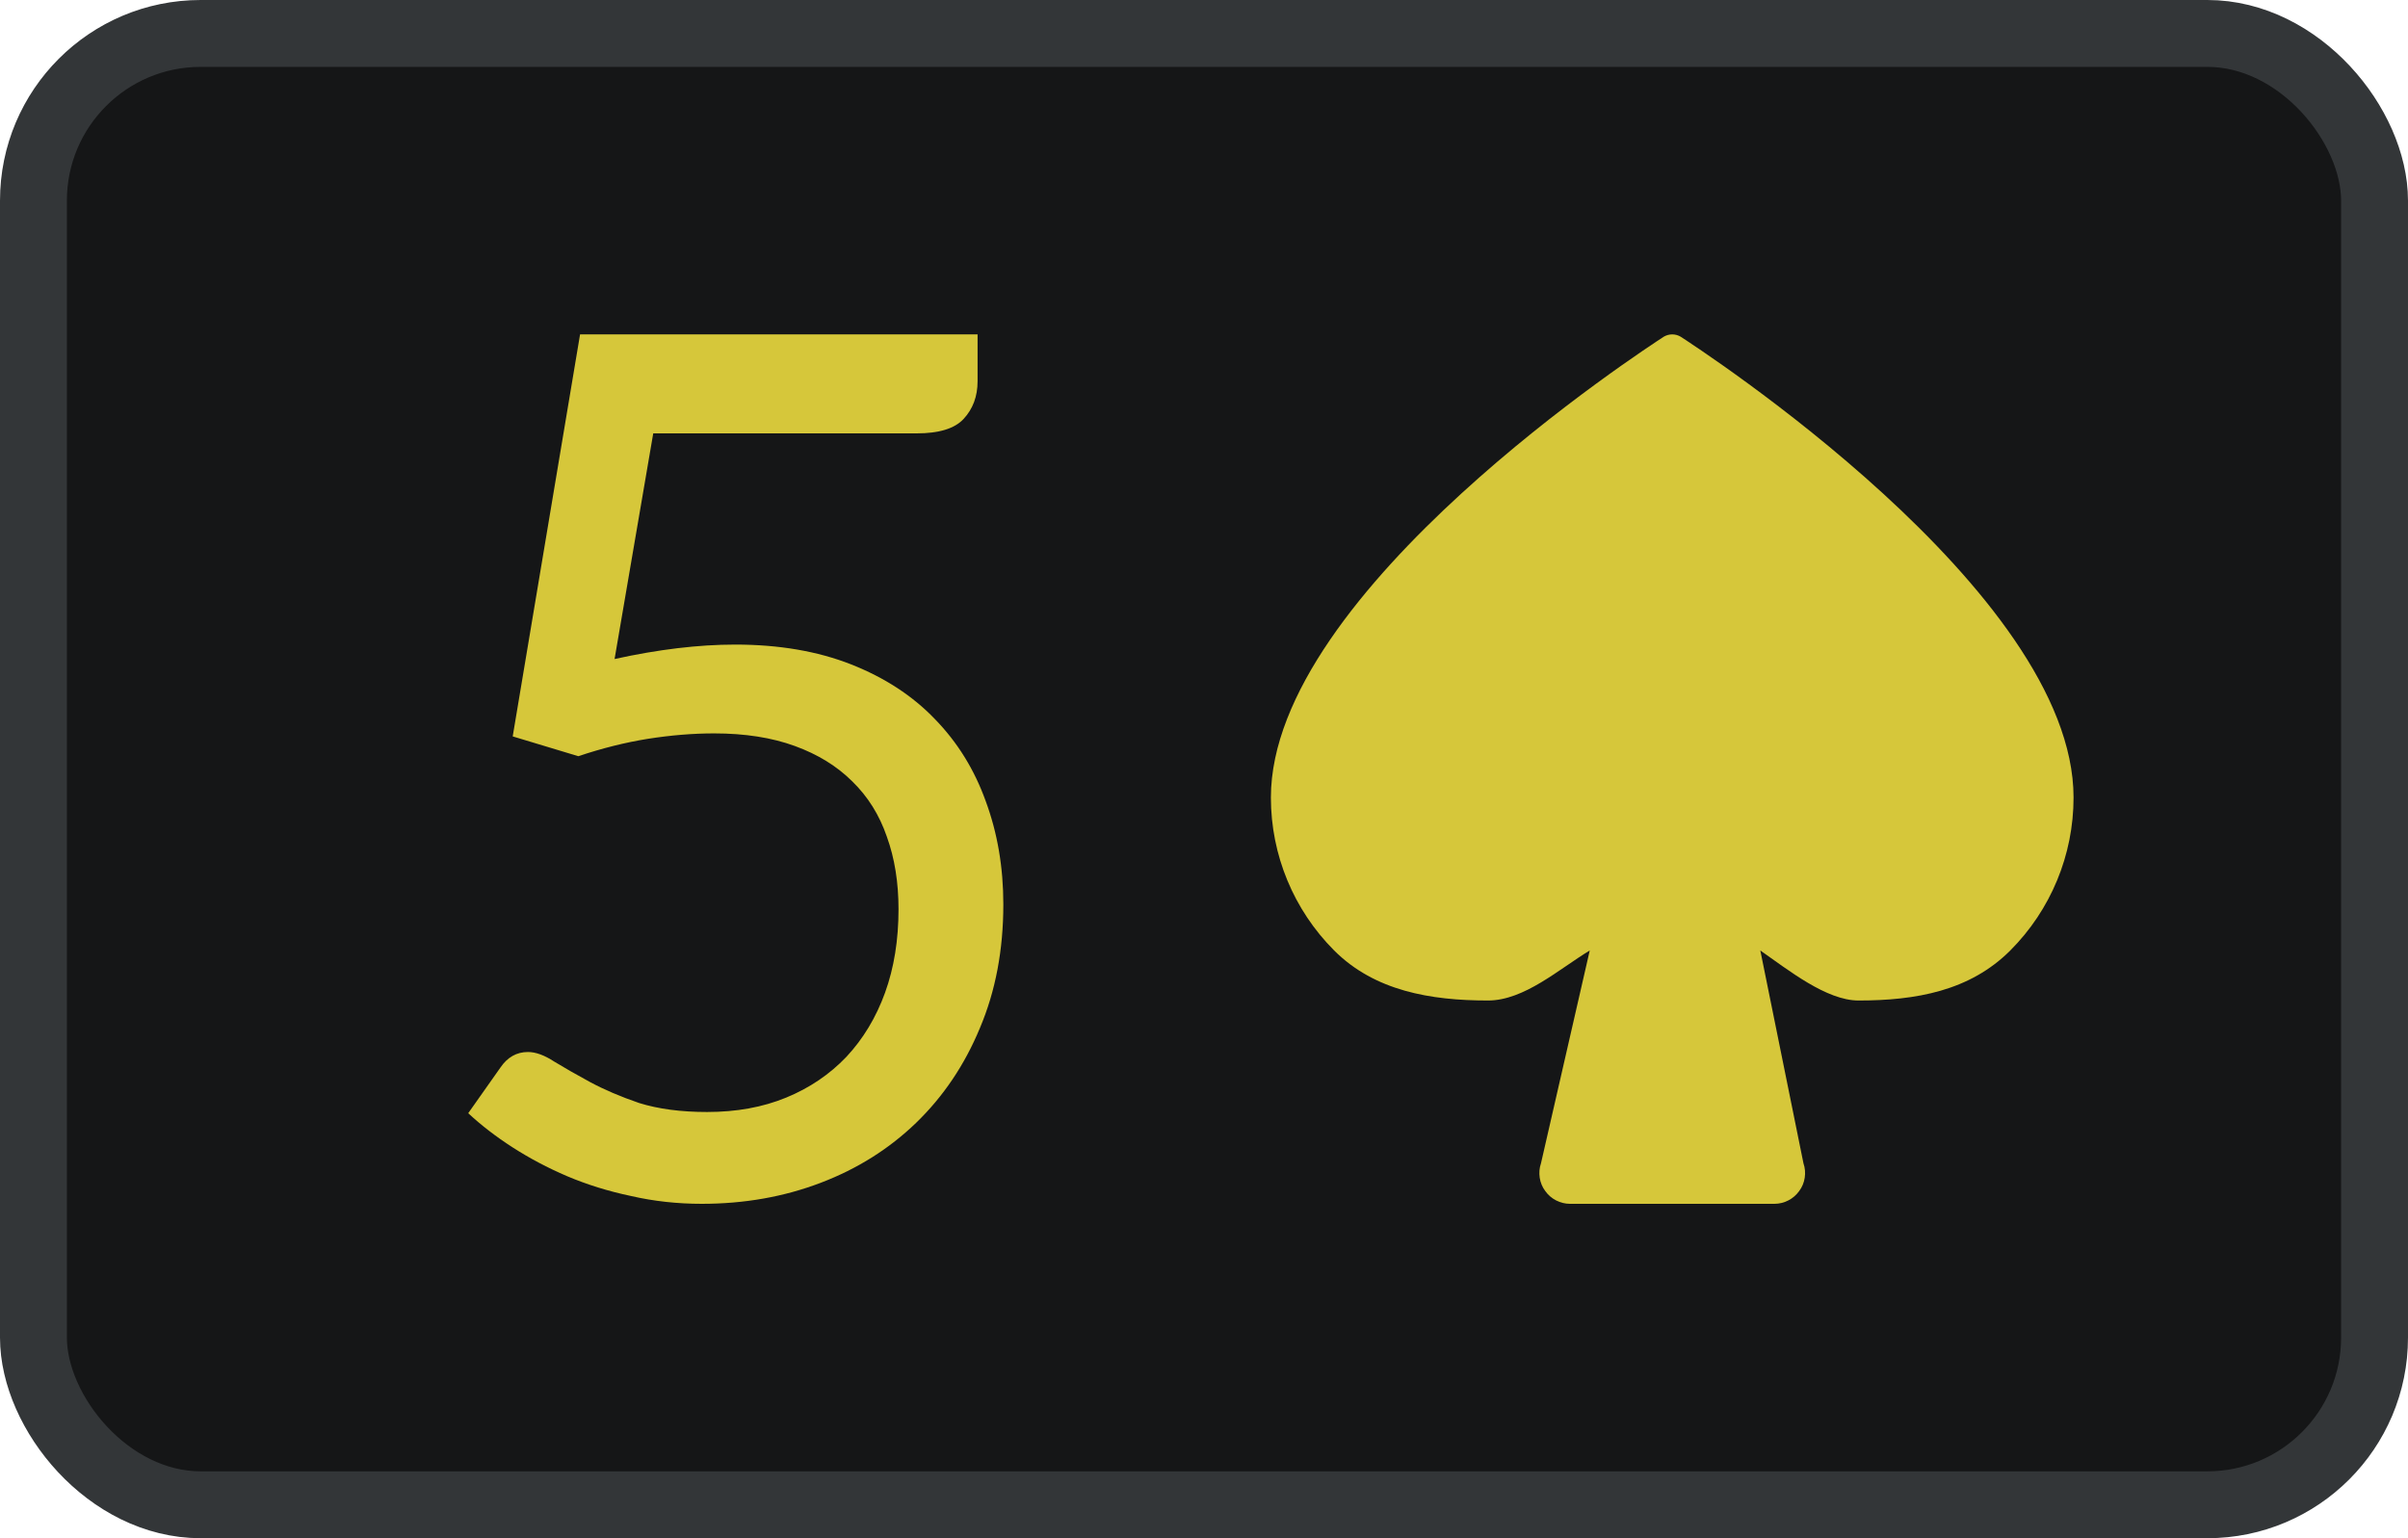 <svg width="36" height="23" viewBox="0 0 36 23" fill="none" xmlns="http://www.w3.org/2000/svg">
<rect x="0.5" y="0.5" width="35" height="22" rx="2.5" fill="#151617"/>
<rect x="0.5" y="0.5" width="35" height="22" rx="2.5" stroke="#333638"/>
<path d="M31 11.926C31 12.783 30.66 13.605 30.054 14.212C29.448 14.818 28.641 14.96 27.785 14.96C27.305 14.96 26.736 14.504 26.317 14.212L26.962 17.394C26.986 17.463 26.992 17.537 26.981 17.61C26.97 17.682 26.942 17.751 26.898 17.809C26.856 17.868 26.801 17.916 26.736 17.949C26.672 17.982 26.601 18 26.529 18H23.471C23.399 18 23.328 17.982 23.264 17.949C23.199 17.916 23.144 17.868 23.102 17.809C23.058 17.751 23.03 17.682 23.019 17.61C23.008 17.537 23.014 17.463 23.038 17.394L23.767 14.212C23.31 14.488 22.788 14.96 22.246 14.96C21.389 14.96 20.552 14.818 19.946 14.212C19.34 13.605 19 12.783 19 11.926C19 8.833 24.637 5.191 24.873 5.035C24.912 5.012 24.955 5 25 5C25.045 5 25.088 5.012 25.127 5.035C25.363 5.191 31 8.833 31 11.926Z" fill="#D6C73A"/>
<path d="M9.188 9.854C9.842 9.71 10.443 9.638 10.991 9.638C11.645 9.638 12.223 9.737 12.724 9.934C13.226 10.132 13.643 10.404 13.976 10.751C14.314 11.098 14.568 11.508 14.737 11.98C14.912 12.453 15 12.967 15 13.523C15 14.205 14.883 14.821 14.65 15.371C14.422 15.922 14.104 16.394 13.696 16.789C13.293 17.178 12.818 17.477 12.269 17.686C11.721 17.895 11.128 18 10.492 18C10.125 18 9.772 17.961 9.433 17.883C9.095 17.812 8.777 17.713 8.479 17.587C8.187 17.462 7.916 17.318 7.665 17.157C7.414 16.995 7.193 16.825 7 16.645L7.481 15.963C7.586 15.808 7.724 15.73 7.893 15.73C8.009 15.73 8.141 15.778 8.287 15.874C8.433 15.963 8.611 16.065 8.821 16.179C9.031 16.292 9.276 16.397 9.556 16.493C9.842 16.582 10.18 16.627 10.571 16.627C11.009 16.627 11.403 16.556 11.753 16.412C12.103 16.268 12.403 16.065 12.654 15.802C12.905 15.533 13.098 15.213 13.232 14.842C13.366 14.471 13.433 14.055 13.433 13.595C13.433 13.194 13.375 12.832 13.258 12.509C13.147 12.186 12.975 11.911 12.742 11.684C12.514 11.457 12.228 11.28 11.884 11.155C11.54 11.029 11.137 10.966 10.676 10.966C10.361 10.966 10.031 10.993 9.687 11.047C9.349 11.101 9.001 11.188 8.646 11.307L7.665 11.011L8.672 5H14.615V5.7C14.615 5.927 14.545 6.115 14.405 6.265C14.271 6.409 14.037 6.48 13.705 6.48H9.766L9.188 9.854Z" fill="#D6C73A"/>
</svg>

